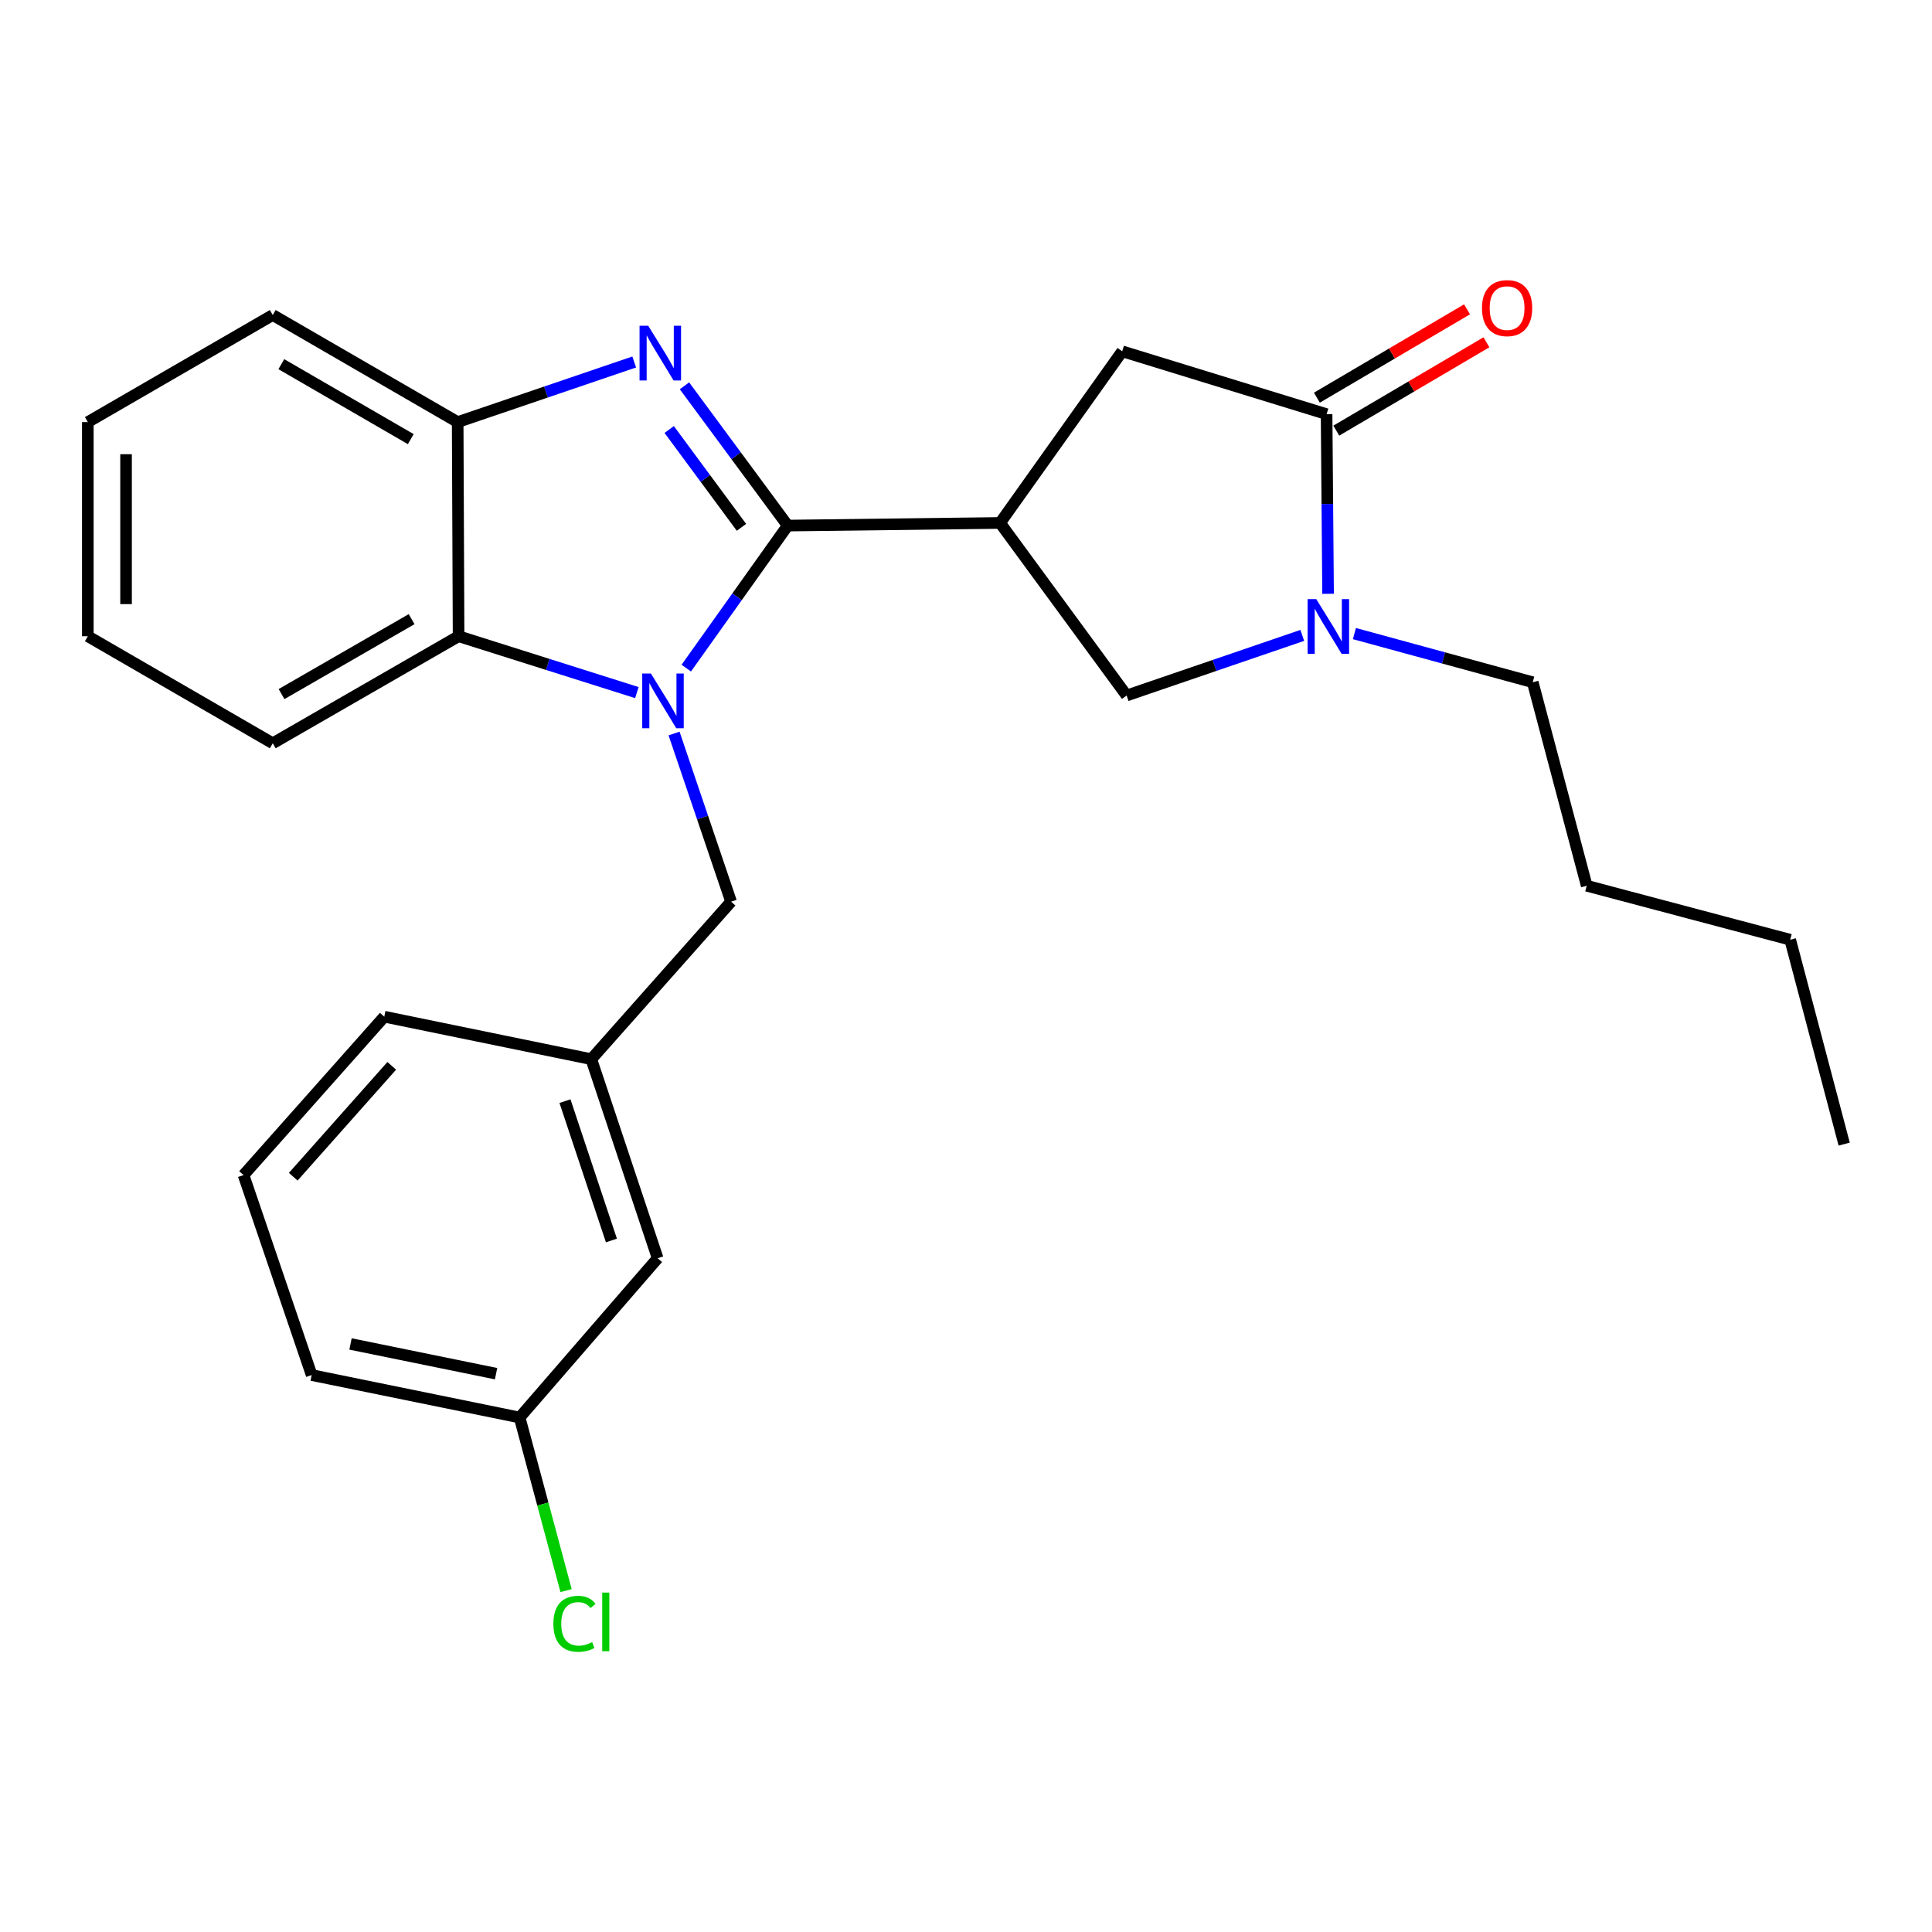 <?xml version='1.0' encoding='iso-8859-1'?>
<svg version='1.1' baseProfile='full'
              xmlns='http://www.w3.org/2000/svg'
                      xmlns:rdkit='http://www.rdkit.org/xml'
                      xmlns:xlink='http://www.w3.org/1999/xlink'
                  xml:space='preserve'
width='1000px' height='1000px' viewBox='0 0 1000 1000'>
<!-- END OF HEADER -->
<rect style='opacity:1.0;fill:#FFFFFF;stroke:none' width='1000' height='1000' x='0' y='0'> </rect>
<path class='bond-0' d='M 407.719,272.041 L 381.468,308.929' style='fill:none;fill-rule:evenodd;stroke:#000000;stroke-width:6px;stroke-linecap:butt;stroke-linejoin:miter;stroke-opacity:1' />
<path class='bond-0' d='M 381.468,308.929 L 355.217,345.817' style='fill:none;fill-rule:evenodd;stroke:#0000FF;stroke-width:6px;stroke-linecap:butt;stroke-linejoin:miter;stroke-opacity:1' />
<path class='bond-1' d='M 407.719,272.041 L 381,235.868' style='fill:none;fill-rule:evenodd;stroke:#000000;stroke-width:6px;stroke-linecap:butt;stroke-linejoin:miter;stroke-opacity:1' />
<path class='bond-1' d='M 381,235.868 L 354.282,199.696' style='fill:none;fill-rule:evenodd;stroke:#0000FF;stroke-width:6px;stroke-linecap:butt;stroke-linejoin:miter;stroke-opacity:1' />
<path class='bond-1' d='M 383.782,272.949 L 365.079,247.628' style='fill:none;fill-rule:evenodd;stroke:#000000;stroke-width:6px;stroke-linecap:butt;stroke-linejoin:miter;stroke-opacity:1' />
<path class='bond-1' d='M 365.079,247.628 L 346.376,222.308' style='fill:none;fill-rule:evenodd;stroke:#0000FF;stroke-width:6px;stroke-linecap:butt;stroke-linejoin:miter;stroke-opacity:1' />
<path class='bond-2' d='M 407.719,272.041 L 517.638,270.677' style='fill:none;fill-rule:evenodd;stroke:#000000;stroke-width:6px;stroke-linecap:butt;stroke-linejoin:miter;stroke-opacity:1' />
<path class='bond-5' d='M 329.645,358.488 L 283.504,343.899' style='fill:none;fill-rule:evenodd;stroke:#0000FF;stroke-width:6px;stroke-linecap:butt;stroke-linejoin:miter;stroke-opacity:1' />
<path class='bond-5' d='M 283.504,343.899 L 237.363,329.31' style='fill:none;fill-rule:evenodd;stroke:#000000;stroke-width:6px;stroke-linecap:butt;stroke-linejoin:miter;stroke-opacity:1' />
<path class='bond-9' d='M 348.892,379.665 L 363.653,423.187' style='fill:none;fill-rule:evenodd;stroke:#0000FF;stroke-width:6px;stroke-linecap:butt;stroke-linejoin:miter;stroke-opacity:1' />
<path class='bond-9' d='M 363.653,423.187 L 378.413,466.709' style='fill:none;fill-rule:evenodd;stroke:#000000;stroke-width:6px;stroke-linecap:butt;stroke-linejoin:miter;stroke-opacity:1' />
<path class='bond-6' d='M 328.263,187.362 L 282.577,202.92' style='fill:none;fill-rule:evenodd;stroke:#0000FF;stroke-width:6px;stroke-linecap:butt;stroke-linejoin:miter;stroke-opacity:1' />
<path class='bond-6' d='M 282.577,202.92 L 236.89,218.478' style='fill:none;fill-rule:evenodd;stroke:#000000;stroke-width:6px;stroke-linecap:butt;stroke-linejoin:miter;stroke-opacity:1' />
<path class='bond-7' d='M 517.638,270.677 L 583.143,359.99' style='fill:none;fill-rule:evenodd;stroke:#000000;stroke-width:6px;stroke-linecap:butt;stroke-linejoin:miter;stroke-opacity:1' />
<path class='bond-8' d='M 517.638,270.677 L 580.856,181.838' style='fill:none;fill-rule:evenodd;stroke:#000000;stroke-width:6px;stroke-linecap:butt;stroke-linejoin:miter;stroke-opacity:1' />
<path class='bond-3' d='M 674.055,328.882 L 628.599,344.436' style='fill:none;fill-rule:evenodd;stroke:#0000FF;stroke-width:6px;stroke-linecap:butt;stroke-linejoin:miter;stroke-opacity:1' />
<path class='bond-3' d='M 628.599,344.436 L 583.143,359.99' style='fill:none;fill-rule:evenodd;stroke:#000000;stroke-width:6px;stroke-linecap:butt;stroke-linejoin:miter;stroke-opacity:1' />
<path class='bond-14' d='M 701.035,327.941 L 747.187,340.535' style='fill:none;fill-rule:evenodd;stroke:#0000FF;stroke-width:6px;stroke-linecap:butt;stroke-linejoin:miter;stroke-opacity:1' />
<path class='bond-14' d='M 747.187,340.535 L 793.339,353.128' style='fill:none;fill-rule:evenodd;stroke:#000000;stroke-width:6px;stroke-linecap:butt;stroke-linejoin:miter;stroke-opacity:1' />
<path class='bond-27' d='M 687.413,307.355 L 687.027,260.86' style='fill:none;fill-rule:evenodd;stroke:#0000FF;stroke-width:6px;stroke-linecap:butt;stroke-linejoin:miter;stroke-opacity:1' />
<path class='bond-27' d='M 687.027,260.86 L 686.641,214.365' style='fill:none;fill-rule:evenodd;stroke:#000000;stroke-width:6px;stroke-linecap:butt;stroke-linejoin:miter;stroke-opacity:1' />
<path class='bond-4' d='M 686.641,214.365 L 580.856,181.838' style='fill:none;fill-rule:evenodd;stroke:#000000;stroke-width:6px;stroke-linecap:butt;stroke-linejoin:miter;stroke-opacity:1' />
<path class='bond-10' d='M 691.66,222.895 L 730.518,200.031' style='fill:none;fill-rule:evenodd;stroke:#000000;stroke-width:6px;stroke-linecap:butt;stroke-linejoin:miter;stroke-opacity:1' />
<path class='bond-10' d='M 730.518,200.031 L 769.375,177.167' style='fill:none;fill-rule:evenodd;stroke:#FF0000;stroke-width:6px;stroke-linecap:butt;stroke-linejoin:miter;stroke-opacity:1' />
<path class='bond-10' d='M 681.622,205.835 L 720.48,182.972' style='fill:none;fill-rule:evenodd;stroke:#000000;stroke-width:6px;stroke-linecap:butt;stroke-linejoin:miter;stroke-opacity:1' />
<path class='bond-10' d='M 720.48,182.972 L 759.337,160.108' style='fill:none;fill-rule:evenodd;stroke:#FF0000;stroke-width:6px;stroke-linecap:butt;stroke-linejoin:miter;stroke-opacity:1' />
<path class='bond-16' d='M 237.363,329.31 L 141.178,384.72' style='fill:none;fill-rule:evenodd;stroke:#000000;stroke-width:6px;stroke-linecap:butt;stroke-linejoin:miter;stroke-opacity:1' />
<path class='bond-16' d='M 213.055,320.47 L 145.725,359.258' style='fill:none;fill-rule:evenodd;stroke:#000000;stroke-width:6px;stroke-linecap:butt;stroke-linejoin:miter;stroke-opacity:1' />
<path class='bond-26' d='M 237.363,329.31 L 236.89,218.478' style='fill:none;fill-rule:evenodd;stroke:#000000;stroke-width:6px;stroke-linecap:butt;stroke-linejoin:miter;stroke-opacity:1' />
<path class='bond-17' d='M 236.89,218.478 L 141.178,163.056' style='fill:none;fill-rule:evenodd;stroke:#000000;stroke-width:6px;stroke-linecap:butt;stroke-linejoin:miter;stroke-opacity:1' />
<path class='bond-17' d='M 212.615,227.293 L 145.616,188.498' style='fill:none;fill-rule:evenodd;stroke:#000000;stroke-width:6px;stroke-linecap:butt;stroke-linejoin:miter;stroke-opacity:1' />
<path class='bond-11' d='M 378.413,466.709 L 306.057,548.225' style='fill:none;fill-rule:evenodd;stroke:#000000;stroke-width:6px;stroke-linecap:butt;stroke-linejoin:miter;stroke-opacity:1' />
<path class='bond-12' d='M 306.057,548.225 L 340.399,651.272' style='fill:none;fill-rule:evenodd;stroke:#000000;stroke-width:6px;stroke-linecap:butt;stroke-linejoin:miter;stroke-opacity:1' />
<path class='bond-12' d='M 292.43,569.94 L 316.47,642.073' style='fill:none;fill-rule:evenodd;stroke:#000000;stroke-width:6px;stroke-linecap:butt;stroke-linejoin:miter;stroke-opacity:1' />
<path class='bond-19' d='M 306.057,548.225 L 198.898,526.233' style='fill:none;fill-rule:evenodd;stroke:#000000;stroke-width:6px;stroke-linecap:butt;stroke-linejoin:miter;stroke-opacity:1' />
<path class='bond-13' d='M 340.399,651.272 L 268.956,733.701' style='fill:none;fill-rule:evenodd;stroke:#000000;stroke-width:6px;stroke-linecap:butt;stroke-linejoin:miter;stroke-opacity:1' />
<path class='bond-15' d='M 268.956,733.701 L 280.978,778.5' style='fill:none;fill-rule:evenodd;stroke:#000000;stroke-width:6px;stroke-linecap:butt;stroke-linejoin:miter;stroke-opacity:1' />
<path class='bond-15' d='M 280.978,778.5 L 293.001,823.298' style='fill:none;fill-rule:evenodd;stroke:#00CC00;stroke-width:6px;stroke-linecap:butt;stroke-linejoin:miter;stroke-opacity:1' />
<path class='bond-29' d='M 268.956,733.701 L 161.323,711.73' style='fill:none;fill-rule:evenodd;stroke:#000000;stroke-width:6px;stroke-linecap:butt;stroke-linejoin:miter;stroke-opacity:1' />
<path class='bond-29' d='M 256.769,711.012 L 181.427,695.632' style='fill:none;fill-rule:evenodd;stroke:#000000;stroke-width:6px;stroke-linecap:butt;stroke-linejoin:miter;stroke-opacity:1' />
<path class='bond-21' d='M 793.339,353.128 L 821.281,458.462' style='fill:none;fill-rule:evenodd;stroke:#000000;stroke-width:6px;stroke-linecap:butt;stroke-linejoin:miter;stroke-opacity:1' />
<path class='bond-23' d='M 141.178,384.72 L 45.455,329.31' style='fill:none;fill-rule:evenodd;stroke:#000000;stroke-width:6px;stroke-linecap:butt;stroke-linejoin:miter;stroke-opacity:1' />
<path class='bond-24' d='M 141.178,163.056 L 45.455,218.478' style='fill:none;fill-rule:evenodd;stroke:#000000;stroke-width:6px;stroke-linecap:butt;stroke-linejoin:miter;stroke-opacity:1' />
<path class='bond-18' d='M 126.058,608.221 L 198.898,526.233' style='fill:none;fill-rule:evenodd;stroke:#000000;stroke-width:6px;stroke-linecap:butt;stroke-linejoin:miter;stroke-opacity:1' />
<path class='bond-18' d='M 151.781,609.069 L 202.769,551.677' style='fill:none;fill-rule:evenodd;stroke:#000000;stroke-width:6px;stroke-linecap:butt;stroke-linejoin:miter;stroke-opacity:1' />
<path class='bond-20' d='M 126.058,608.221 L 161.323,711.73' style='fill:none;fill-rule:evenodd;stroke:#000000;stroke-width:6px;stroke-linecap:butt;stroke-linejoin:miter;stroke-opacity:1' />
<path class='bond-22' d='M 821.281,458.462 L 926.604,486.404' style='fill:none;fill-rule:evenodd;stroke:#000000;stroke-width:6px;stroke-linecap:butt;stroke-linejoin:miter;stroke-opacity:1' />
<path class='bond-25' d='M 926.604,486.404 L 954.545,592.189' style='fill:none;fill-rule:evenodd;stroke:#000000;stroke-width:6px;stroke-linecap:butt;stroke-linejoin:miter;stroke-opacity:1' />
<path class='bond-28' d='M 45.455,329.31 L 45.455,218.478' style='fill:none;fill-rule:evenodd;stroke:#000000;stroke-width:6px;stroke-linecap:butt;stroke-linejoin:miter;stroke-opacity:1' />
<path class='bond-28' d='M 65.248,312.685 L 65.248,235.102' style='fill:none;fill-rule:evenodd;stroke:#000000;stroke-width:6px;stroke-linecap:butt;stroke-linejoin:miter;stroke-opacity:1' />
<path  class='atom-1' d='M 336.899 348.601
L 346.179 363.601
Q 347.099 365.081, 348.579 367.761
Q 350.059 370.441, 350.139 370.601
L 350.139 348.601
L 353.899 348.601
L 353.899 376.921
L 350.019 376.921
L 340.059 360.521
Q 338.899 358.601, 337.659 356.401
Q 336.459 354.201, 336.099 353.521
L 336.099 376.921
L 332.419 376.921
L 332.419 348.601
L 336.899 348.601
' fill='#0000FF'/>
<path  class='atom-2' d='M 335.513 168.601
L 344.793 183.601
Q 345.713 185.081, 347.193 187.761
Q 348.673 190.441, 348.753 190.601
L 348.753 168.601
L 352.513 168.601
L 352.513 196.921
L 348.633 196.921
L 338.673 180.521
Q 337.513 178.601, 336.273 176.401
Q 335.073 174.201, 334.713 173.521
L 334.713 196.921
L 331.033 196.921
L 331.033 168.601
L 335.513 168.601
' fill='#0000FF'/>
<path  class='atom-4' d='M 681.294 310.102
L 690.574 325.102
Q 691.494 326.582, 692.974 329.262
Q 694.454 331.942, 694.534 332.102
L 694.534 310.102
L 698.294 310.102
L 698.294 338.422
L 694.414 338.422
L 684.454 322.022
Q 683.294 320.102, 682.054 317.902
Q 680.854 315.702, 680.494 315.022
L 680.494 338.422
L 676.814 338.422
L 676.814 310.102
L 681.294 310.102
' fill='#0000FF'/>
<path  class='atom-11' d='M 767.066 159.474
Q 767.066 152.674, 770.426 148.874
Q 773.786 145.074, 780.066 145.074
Q 786.346 145.074, 789.706 148.874
Q 793.066 152.674, 793.066 159.474
Q 793.066 166.354, 789.666 170.274
Q 786.266 174.154, 780.066 174.154
Q 773.826 174.154, 770.426 170.274
Q 767.066 166.394, 767.066 159.474
M 780.066 170.954
Q 784.386 170.954, 786.706 168.074
Q 789.066 165.154, 789.066 159.474
Q 789.066 153.914, 786.706 151.114
Q 784.386 148.274, 780.066 148.274
Q 775.746 148.274, 773.386 151.074
Q 771.066 153.874, 771.066 159.474
Q 771.066 165.194, 773.386 168.074
Q 775.746 170.954, 780.066 170.954
' fill='#FF0000'/>
<path  class='atom-16' d='M 286.428 840.477
Q 286.428 833.437, 289.708 829.757
Q 293.028 826.037, 299.308 826.037
Q 305.148 826.037, 308.268 830.157
L 305.628 832.317
Q 303.348 829.317, 299.308 829.317
Q 295.028 829.317, 292.748 832.197
Q 290.508 835.037, 290.508 840.477
Q 290.508 846.077, 292.828 848.957
Q 295.188 851.837, 299.748 851.837
Q 302.868 851.837, 306.508 849.957
L 307.628 852.957
Q 306.148 853.917, 303.908 854.477
Q 301.668 855.037, 299.188 855.037
Q 293.028 855.037, 289.708 851.277
Q 286.428 847.517, 286.428 840.477
' fill='#00CC00'/>
<path  class='atom-16' d='M 311.708 824.317
L 315.388 824.317
L 315.388 854.677
L 311.708 854.677
L 311.708 824.317
' fill='#00CC00'/>
</svg>
